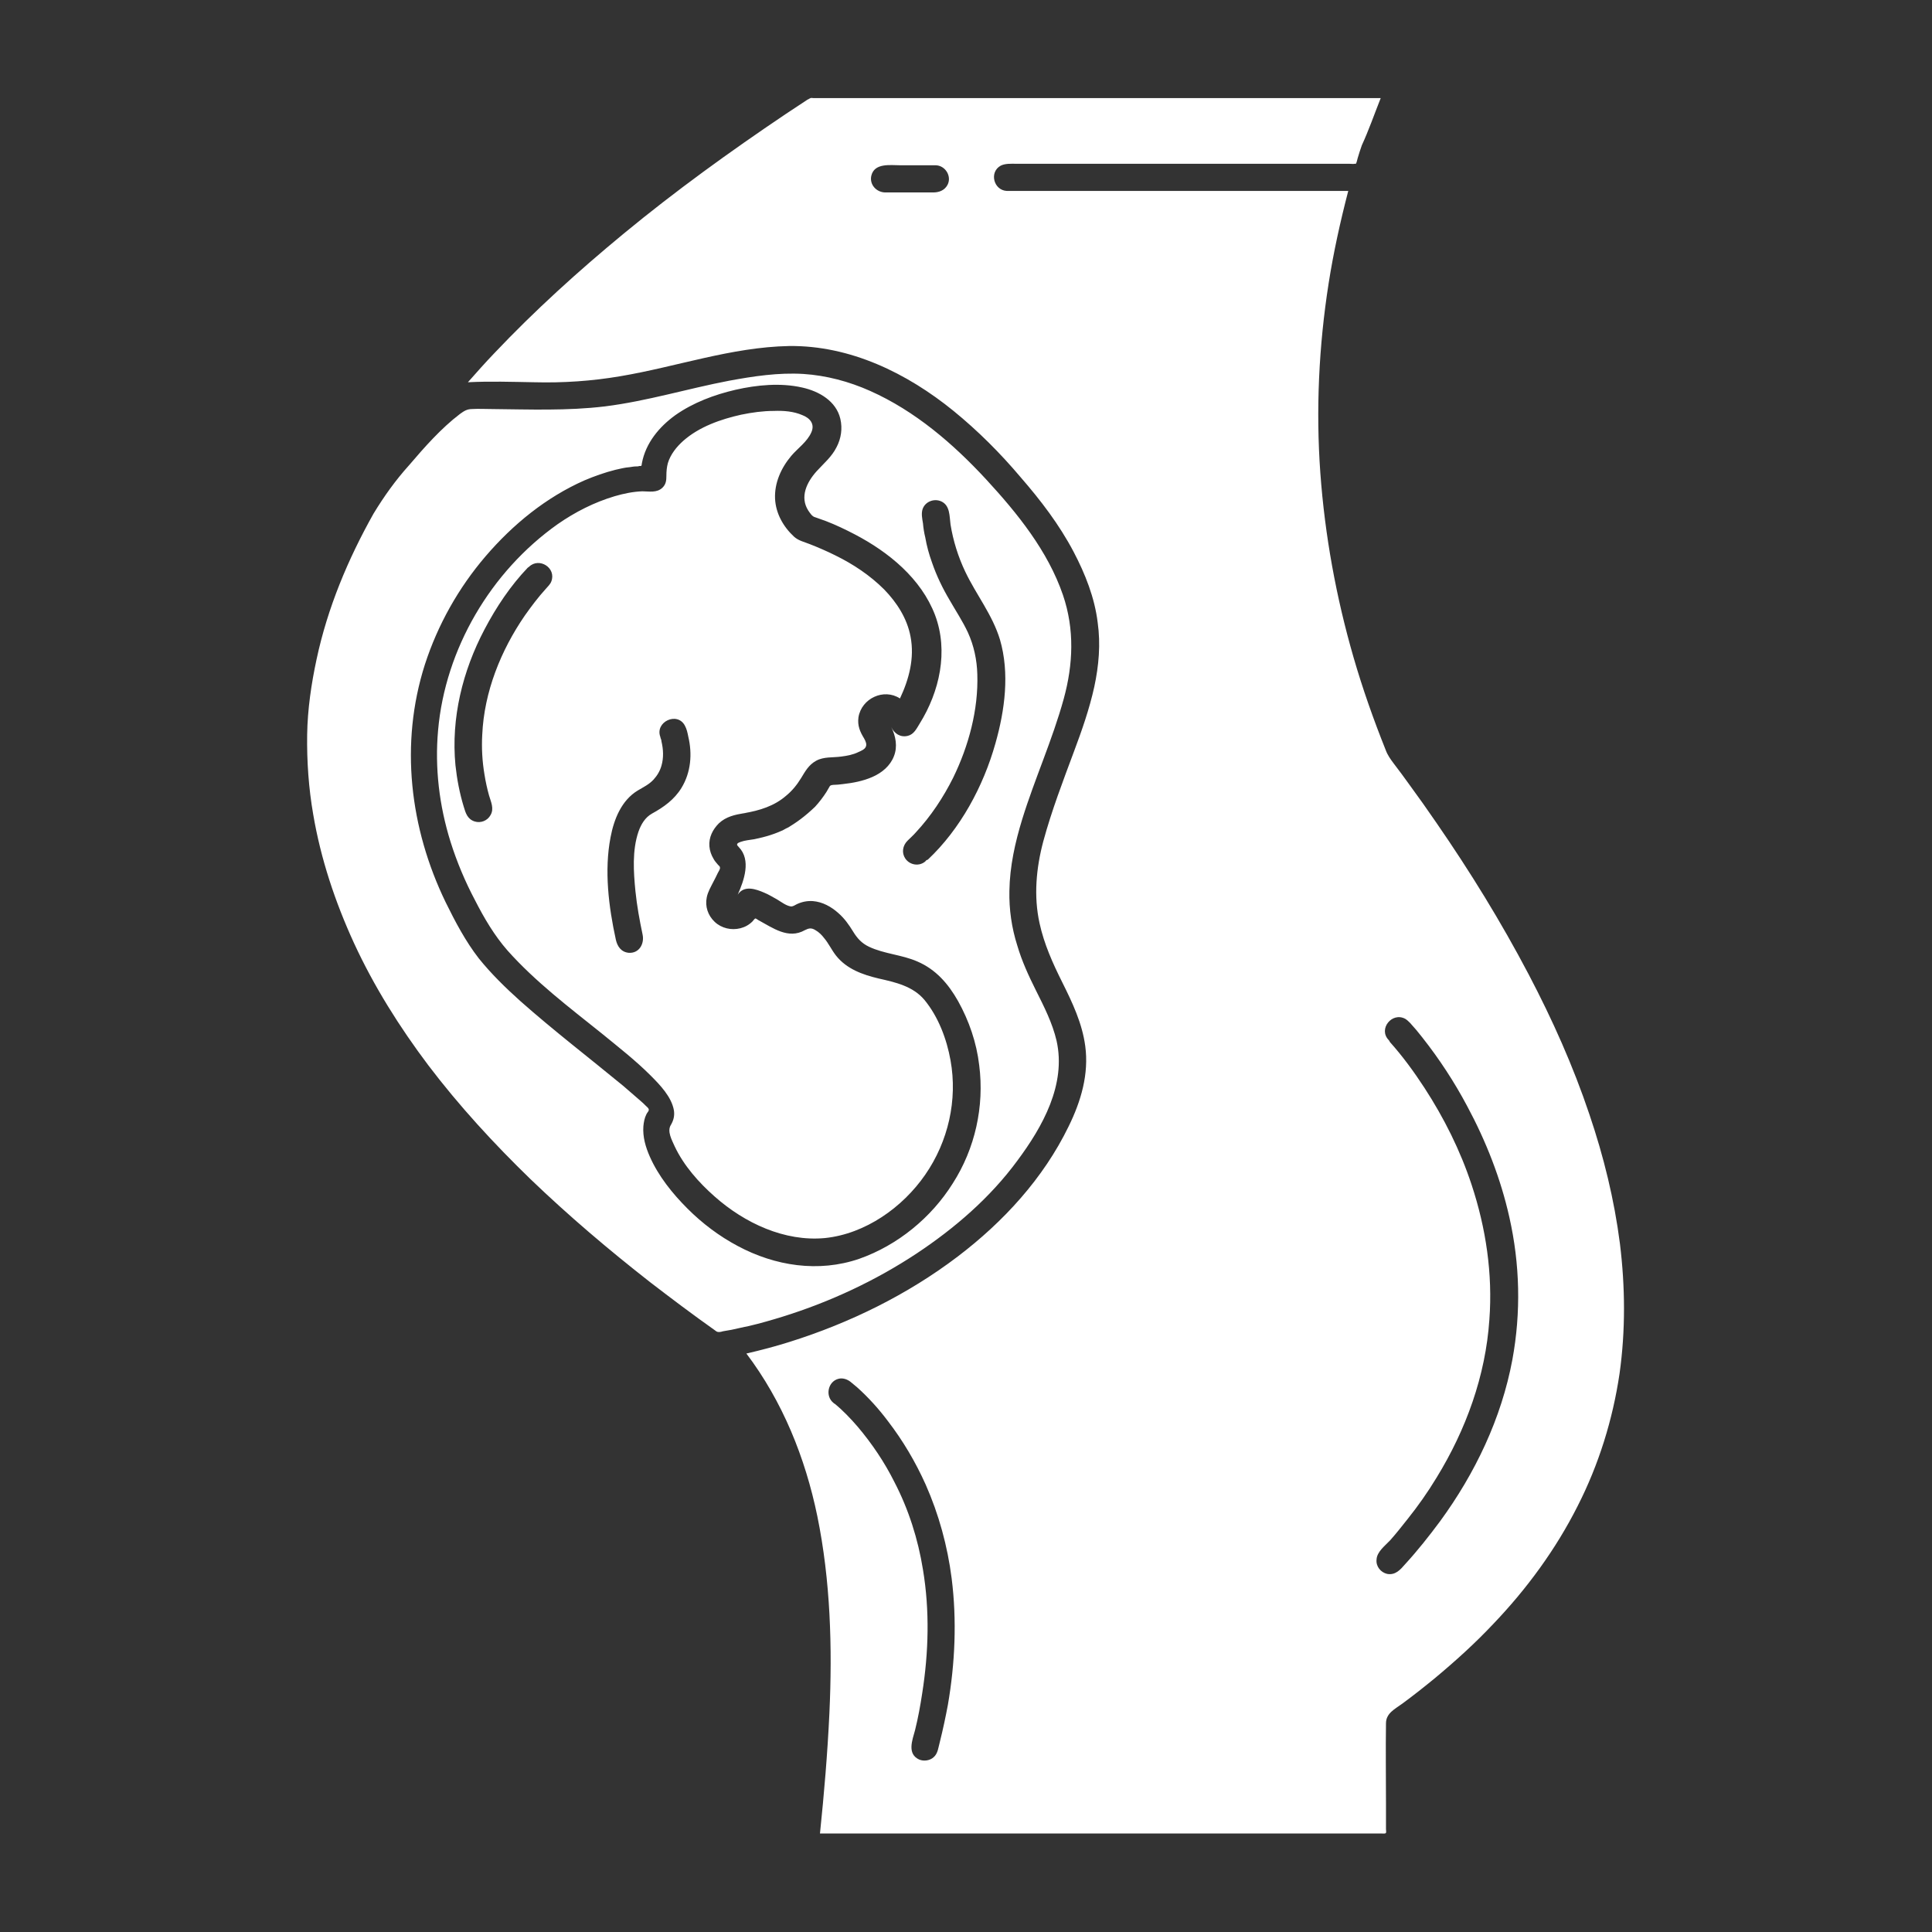 <?xml version="1.0" ?>

<!-- Uploaded to: SVG Repo, www.svgrepo.com, Generator: SVG Repo Mixer Tools -->
<svg fill="#ffffff" width="800px" height="800px" viewBox="0 0 512 512" id="Layer_1" version="1.1" xml:space="preserve" xmlns="http://www.w3.org/2000/svg" xmlns:xlink="http://www.w3.org/1999/xlink">

<rect x="0" y="0" width="512" height="512" fill="#333333" stroke="none"/>

<g id="_x32_4_x2C__pregnancy_x2C__pregnant_x2C__baby_x2C__obstetrics_x2C__Mother">

<g>

<path d="M99,136.1c-6.8,12.1-12.2,25-15.1,38.6c-1.4,6.5-2.4,13.3-2.5,20c-0.1,7.1,0.4,14.2,1.6,21.1c2,11.8,5.8,23.2,10.8,34.1    c5.3,11.5,12.1,22.3,19.7,32.4c8.2,10.8,17.4,20.8,27.1,30.2c10.1,9.7,20.7,18.7,31.7,27.3c5.6,4.3,11.3,8.6,17.1,12.7    c0.4,0.3,0.6,0.5,1.1,0.5c0.4,0,0.8-0.1,1.1-0.2c0.8-0.1,1.5-0.3,2.3-0.4c1.5-0.3,3-0.7,4.6-1c3-0.7,6.1-1.6,9-2.5    c12.5-3.9,24.5-9.5,35.4-16.7c10.1-6.7,19.5-14.8,26.7-24.6c6.7-9,13-20.2,10.4-31.8c-1.1-4.7-3.3-9-5.5-13.4    c-1.9-3.8-3.7-7.7-4.9-11.8c-1.5-4.7-2.2-9.6-2.1-14.5c0.1-6.5,1.5-12.8,3.4-19c3.3-10.7,8-21,11-31.9c2.5-9.1,2.9-18.4-0.2-27.5    c-4-11.7-12.1-21.7-20.4-30.7c-8.7-9.4-18.8-18.1-30.7-23.4c-5.6-2.5-11.6-4.1-17.7-4.5c-6.6-0.4-13.2,0.6-19.7,1.8    c-11,2.1-21.7,5.4-32.9,6.8c-10,1.2-20,0.8-30.1,0.7c-1.7,0-3.4-0.1-5.1,0c-1.3,0-2.1,0.5-3.2,1.3c-5,3.8-9.4,8.8-13.5,13.6    C104.8,127.3,101.8,131.5,99,136.1 M175,195.3c-1.5-4,4.5-6.8,6.5-3c0.5,0.9,0.7,1.9,0.9,2.9c1.1,4.6,0.7,9.5-1.8,13.6    c-1.9,3.1-4.7,5.1-7.8,6.8c-1.8,1-2.9,2.8-3.6,4.8c-1.7,5-1.3,10.7-0.8,15.8c0.4,3.9,1.1,7.7,1.9,11.5c0.5,2.4-0.9,5-3.7,4.8    c-2-0.2-3-1.7-3.4-3.5c-1.9-8.7-3.1-18.3-1.4-27.1c0.9-4.8,2.9-9.8,7.2-12.4c1.5-0.9,3-1.6,4.2-2.9c1-1.1,1.7-2.3,2.1-3.7    c0.6-2.1,0.5-4.3,0-6.4C175.3,196,175,195.6,175,195.3C174.3,193.4,175,195.3,175,195.3z M194.4,239.1l0.3-0.6L194.4,239.1z     M208.3,219.6c-2.7,1.4-5.5,2.2-8.4,2.8c-1.2,0.2-2.5,0.3-3.6,0.7c-0.3,0.1-0.8,0.3-0.9,0.5c-0.2,0.4,0.1,0.5,0.4,0.9    c3.3,3.4,1.4,8.8-0.3,12.6c1.7-2.6,4.8-1.5,7.1-0.5c1.2,0.5,2.3,1.2,3.4,1.8c1,0.6,2.3,1.6,3.5,1.8c0.6,0.1,1.1-0.3,1.7-0.6    c1.3-0.6,2.7-0.9,4.2-0.8c2.6,0.2,4.9,1.5,6.8,3.2c1.6,1.4,2.8,3.1,3.9,4.9c1.1,1.8,2.3,3.1,4.2,4c4,1.9,8.7,2.1,12.8,3.9    c4.9,2.1,8.2,5.9,10.8,10.5c2.9,5.2,4.9,11,5.6,17c1.4,10.9-1.1,22.1-7,31.3c-5.7,9.1-14.6,16.4-24.8,20    c-10.8,3.7-22.3,1.9-32.2-3.4c-4.9-2.6-9.4-6-13.3-9.9c-4-4-7.7-8.6-10-13.8c-1.1-2.5-1.9-5.2-1.7-8c0.1-1.1,0.3-2.2,0.8-3.2    c0.2-0.5,0.8-0.9,0.6-1.4c-0.1-0.3-0.5-0.6-0.7-0.8c-0.5-0.5-1-1-1.5-1.4c-1.5-1.3-3-2.6-4.5-3.9c-9.1-7.5-18.5-14.7-27.3-22.5    c-3.9-3.5-7.7-7.2-11-11.3c-3.5-4.5-6.3-9.8-8.8-14.9c-9.5-19.6-12.2-42-5.5-63c3.4-10.5,8.9-20.3,16.1-28.7    c7.2-8.4,16-15.6,26.2-20.1c2.6-1.1,5.4-2.1,8.2-2.8c1.3-0.3,2.5-0.6,3.8-0.7c0.6-0.1,1.2-0.2,1.9-0.2c0.2,0,0.4,0,0.6-0.1    c0.7,0,0.6,0,0.7-0.7c1-5.4,4.6-9.7,8.9-12.8c4.7-3.3,10.3-5.4,15.9-6.7c5.7-1.3,12-1.9,17.7-0.6c4.5,1,9,3.6,10.1,8.3    c0.6,2.6,0.2,5.2-1,7.5c-1.3,2.6-3.4,4.3-5.3,6.4c-2.6,2.9-4.5,6.8-2.2,10.4c0.5,0.7,1,1.6,1.9,1.8c0.9,0.3,1.9,0.7,2.8,1    c2.6,1,5.1,2.2,7.6,3.5c9,4.7,17.6,11.7,21.3,21.4c3.6,9.6,1.2,20.3-4.1,28.8c-0.8,1.3-1.5,2.8-3.1,3.2c-2,0.5-3.6-0.6-4.4-2.3    c1.2,2.4,1.7,5.2,0.7,7.7c-1,2.6-3.2,4.4-5.7,5.5c-2.5,1.1-5.2,1.6-7.9,1.9c-0.8,0.1-1.7,0.2-2.5,0.2c-0.7,0.1-0.8,0.1-1.1,0.7    c-0.2,0.4-0.5,0.8-0.7,1.2c-0.9,1.4-1.9,2.7-3,3.9C213.5,216.2,211,218.1,208.3,219.6C204.4,221.6,212.2,217.5,208.3,219.6z     M197.2,215.5c4.1-0.7,8-1.9,11.1-4.6c1.6-1.3,2.9-2.9,4-4.7c1.1-1.8,2-3.5,4-4.6c2-1.1,4.4-0.8,6.6-1.1c1.6-0.2,3.2-0.5,4.6-1.2    c0.7-0.3,1.6-0.7,1.9-1.3c0.4-0.7,0-1.6-0.4-2.3c-1.1-1.8-1.8-3.4-1.5-5.6c0.8-5,6.7-7.8,11-5c2.4-5.1,3.9-10.7,2.8-16.4    c-0.9-4.8-3.6-9-7-12.5c-3.7-3.7-8.2-6.7-12.9-9c-2.2-1.1-4.5-2.1-6.8-3c-1.5-0.6-3-0.9-4.2-2c-2.8-2.6-4.8-6.1-5-10    c-0.2-4.2,1.6-8.2,4.3-11.4c1.7-2,4.2-3.7,5.3-6.2c1-2.2-0.3-3.8-2.4-4.6c-2.3-1-5-1.2-7.5-1.1c-2.9,0-5.8,0.4-8.7,1    c-5.4,1.2-11.1,3.2-15.3,6.9c-1.8,1.6-3.4,3.6-4.1,5.9c-0.3,1.1-0.4,2.2-0.4,3.4c0,1.2-0.1,2.2-1,3.1c-1.5,1.5-3.6,1-5.4,1    c-2.5,0.1-4.9,0.6-7.3,1.3c-5.4,1.6-10.5,4.2-15.1,7.4C130,151.5,118,172,116.1,193.5c-0.9,10,0.3,20,3.3,29.6    c1.7,5.4,3.9,10.6,6.5,15.5c2.4,4.7,5.1,9.3,8.6,13.3c7.4,8.3,16.4,15.1,25,22c4.4,3.6,8.9,7.1,12.9,11.1c2.5,2.5,5.6,5.7,6.2,9.3    c0.2,1.4-0.1,2.6-0.8,3.8c-1.1,1.7,0.3,4.1,1,5.7c2.4,5.1,6.4,9.6,10.6,13.3c7.9,7,18.5,12,29.2,11c10.7-1.1,20.6-8.1,26.6-16.8    c6.1-8.8,8.6-19.8,6.7-30.3c-1-5.6-3.2-11.5-6.9-16c-3.1-3.7-7.8-4.7-12.2-5.7c-4.2-1-8.4-2.5-11.2-6c-1.2-1.5-2-3.3-3.2-4.7    c-0.6-0.8-1.4-1.6-2.3-2.1c-1.1-0.7-1.8-0.5-2.8,0c-4.4,2.5-8.5-0.6-12.4-2.7c-0.1-0.1-0.6-0.4-0.7-0.4c-0.2,0-0.6,0.6-0.8,0.8    c-0.9,0.9-2,1.5-3.2,1.8c-2.4,0.6-5,0-6.8-1.7c-1.8-1.7-2.6-4.1-2.1-6.5c0.3-1.5,1.1-2.8,1.8-4.2c0.4-0.7,0.7-1.4,1.1-2.2    c0.2-0.4,0.7-1.1,0.6-1.5c0-0.3-0.3-0.5-0.5-0.7c-0.4-0.5-0.9-1-1.2-1.6c-0.6-1-1-2.1-1.1-3.3c-0.2-2.4,0.9-4.5,2.5-6.1    C192.4,216.4,194.8,215.9,197.2,215.5C199.2,215.2,196.1,215.7,197.2,215.5z M368,275.6c-2.8-2.9,0.9-7.5,4.4-5.6    c0.5,0.3,0.9,0.7,1.3,1.1c1.1,1.2,2.2,2.5,3.2,3.8c4.5,5.7,8.5,11.8,11.9,18.2c5,9.3,8.9,19.2,11.2,29.5    c2.8,12.4,3.1,25.2,0.8,37.7c-2.9,15.6-9.9,30.2-19.2,42.9c-2.9,3.9-5.9,7.7-9.2,11.3c-1.3,1.5-2.6,3-4.8,2.6    c-1.7-0.4-3-2-2.8-3.8c0.1-2.1,2.3-3.7,3.6-5.1c1.6-1.8,3.1-3.7,4.6-5.6c2.8-3.5,5.4-7.2,7.7-11c7.8-12.7,13-27,14-41.9    c0.9-12.1-0.9-24.2-4.7-35.7c-3-9.1-7.3-17.7-12.5-25.7c-2.8-4.3-5.8-8.4-9.2-12.2C368.3,276,368.2,275.8,368,275.6    C366.7,274.2,368.2,275.8,368,275.6z M245.3,228.2c-1.6,1.5-4.2,1.1-5.4-0.7c-1-1.5-0.7-3.4,0.6-4.7c0.7-0.7,1.5-1.4,2.2-2.2    c4-4.3,7.3-9.3,9.9-14.5c4.1-8.4,6.7-18,6.4-27.4c-0.1-3.8-0.9-7.6-2.5-11.1c-1.4-3-3.2-5.7-4.8-8.5c-1.9-3.2-3.5-6.5-4.7-10    c-0.8-2.2-1.4-4.4-1.8-6.7c-0.3-1.2-0.5-2.5-0.6-3.7c-0.2-1.2-0.5-2.6-0.1-3.8c0.7-2,3.1-2.9,5-2c2.3,1.1,2.1,3.9,2.4,6.1    c0.7,4.3,2,8.5,3.9,12.5c2.9,6.1,7.2,11.4,9.2,18c2.6,8.9,1.3,18.7-1.2,27.5c-3.2,11.4-9.3,22.7-17.9,30.8    C245.6,227.9,245.4,228,245.3,228.2C243.8,229.5,245.4,228.1,245.3,228.2z M140.2,150.2c2.7-2.6,7.3,0.3,5.9,3.9    c-0.3,0.8-1,1.4-1.5,2c-2,2.2-3.8,4.6-5.5,7c-6.4,9.3-10.8,20.3-11.3,31.6c-0.2,3.5,0,7.1,0.6,10.6c0.3,1.9,0.7,3.7,1.2,5.5    c0.5,1.7,1.4,3.5,0.4,5.2c-0.8,1.5-2.6,2.2-4.2,1.7c-1.9-0.6-2.4-2.2-2.9-3.9c-1.1-3.6-1.8-7.3-2.2-11c-1.2-12.5,1.9-25,7.7-36    c3.1-5.9,6.9-11.6,11.5-16.4C140.1,150.3,140.1,150.3,140.2,150.2C141.6,148.8,140.1,150.3,140.2,150.2z M247.9,43.8    c2.6,0,4.4,2.9,3.2,5.2c-0.8,1.5-2.3,2-3.8,2c-3.2,0-6.5,0-9.7,0c-1,0-2.1,0-3.1,0c-2.3-0.1-4.1-2.1-3.6-4.4    c0.8-3.5,5.1-2.8,7.7-2.8C241.7,43.8,244.8,43.8,247.9,43.8z M365.9,26c-2.2,0-4.5,0-6.7,0c-5.9,0-11.8,0-17.7,0    c-8.3,0-16.6,0-24.8,0c-9.5,0-19,0-28.5,0c-9.3,0-18.7,0-28,0c-8,0-16.1,0-24.1,0c-5.5,0-10.9,0-16.4,0c-1.4,0-2.7,0-4.1,0    c-0.3,0-0.6-0.1-0.8,0c-0.3,0.1-0.5,0.3-0.8,0.4c-2,1.3-3.9,2.6-5.9,3.9c-14.7,9.9-29.1,20.3-42.8,31.6    c-12,9.9-23.6,20.4-34.3,31.7c-2.4,2.5-4.7,5.1-7,7.7c5.8-0.3,11.7-0.1,17.5,0c7.7,0.2,15.3-0.3,22.9-1.6    c14.9-2.5,29.4-7.7,44.7-8c16.2-0.2,31.3,7.2,43.6,17.2c6.5,5.3,12.4,11.2,17.8,17.6c5.3,6.1,10.2,12.5,14,19.7    c3.1,5.9,5.6,12.2,6.4,18.8c0.8,5.7,0.3,11.4-0.9,17c-1.3,5.9-3.3,11.6-5.4,17.2c-2.9,7.8-5.9,15.6-8.1,23.7    c-1.9,7.1-2.6,14.6-1,21.8c1.2,5.5,3.5,10.6,6,15.6c2.7,5.4,5.3,10.9,6.1,16.9c1,7.4-1.1,14.6-4.4,21.3    c-6.7,13.8-17.3,25.3-29.4,34.5c-13.3,10.1-28.6,17.6-44.5,22.6c-3.8,1.2-7.6,2.2-11.5,3.1c9.6,12.7,15.6,27.6,18.8,43.1    c3.5,17.1,4,34.8,3.2,52.2c-0.5,10.7-1.4,21.3-2.5,31.9c2,0,3.9,0,5.9,0c5.1,0,10.3,0,15.4,0c7.4,0,14.8,0,22.2,0    c8.6,0,17.2,0,25.8,0c8.8,0,17.6,0,26.4,0c8,0,16,0,24.1,0c6.2,0,12.5,0,18.7,0c3.5,0,6.9,0,10.4,0c0.4,0,1,0.1,1.1-0.2    c0.1-0.2,0-0.7,0-1c0-0.6,0-1.2,0-1.8c0-1.7,0-3.4,0-5.1c0-7-0.1-14.1,0-21.1c0-2.7,2.4-3.8,4.3-5.2c3-2.2,5.9-4.5,8.7-6.8    c5.4-4.5,10.6-9.2,15.4-14.3c8.9-9.3,16.6-19.8,22.4-31.3c5.6-11,9.3-22.9,11.1-35.1c1.6-11.4,1.5-23,0.1-34.4    c-1.5-11.7-4.3-23.1-8.1-34.3c-4.3-12.8-9.8-25.1-16.1-37.1c-7.3-13.9-15.5-27.2-24.4-40.1c-2.4-3.5-4.8-6.9-7.3-10.3    c-1.3-1.8-2.6-3.6-4-5.4c-0.9-1.2-1.7-2.3-2.2-3.7c-3.2-8-6.1-16.2-8.5-24.5c-4.6-15.9-7.6-32.3-8.8-48.9    c-1.2-16.7-0.4-33.6,2.2-50.2c1.3-8.3,3.1-16.4,5.2-24.5c-3.5,0-6.9,0-10.4,0c-8.1,0-16.2,0-24.3,0c-9.3,0-18.7,0-28,0    c-7.2,0-14.5,0-21.7,0c-1.8,0-3.5,0-5.3,0c-0.3,0-0.6,0-0.8,0c-3.5-0.2-4.7-5-1.6-6.7c1.2-0.6,2.7-0.5,4-0.5c2.3,0,4.7,0,7,0    c7.8,0,15.7,0,23.5,0c9.4,0,18.7,0,28.1,0c7.7,0,15.4,0,23.1,0c2.2,0,4.4,0,6.6,0c0.5,0,1.1,0.1,1.5,0c0.1,0,0.2,0,0.3,0    c0.2-0.1,0.4-1.2,0.5-1.5c0.3-1.1,0.7-2.2,1.1-3.4C362.7,34.6,364.2,30.3,365.9,26z M220.9,371.8c-2.3-1.8-1.5-5.7,1.3-6.4    c1.1-0.3,2.3,0.1,3.2,0.8c0.6,0.5,1.2,1,1.8,1.5c3,2.7,5.7,5.7,8.1,8.9c4,5.2,7.3,10.8,10,16.8c3.5,7.9,5.8,16.3,6.9,24.9    c1.4,11.1,0.9,22.5-1,33.5c-0.6,3.2-1.3,6.5-2.1,9.7c-0.4,1.4-0.5,3.2-1.7,4.2c-1,0.9-2.6,1.1-3.8,0.6c-3.3-1.5-1.8-5.2-1.1-7.8    c0.8-3.2,1.4-6.5,1.9-9.8c1.7-10.8,2-21.9,0.2-32.7c-1.3-8.1-3.8-16-7.6-23.3c-2.6-5.2-5.9-10.1-9.7-14.6    c-1.9-2.2-3.9-4.3-6.1-6.1C221.1,372,221,371.9,220.9,371.8C219.3,370.6,221,371.9,220.9,371.8z"/>

</g>

</g>

<g id="Layer_1_1_"/>

</svg>